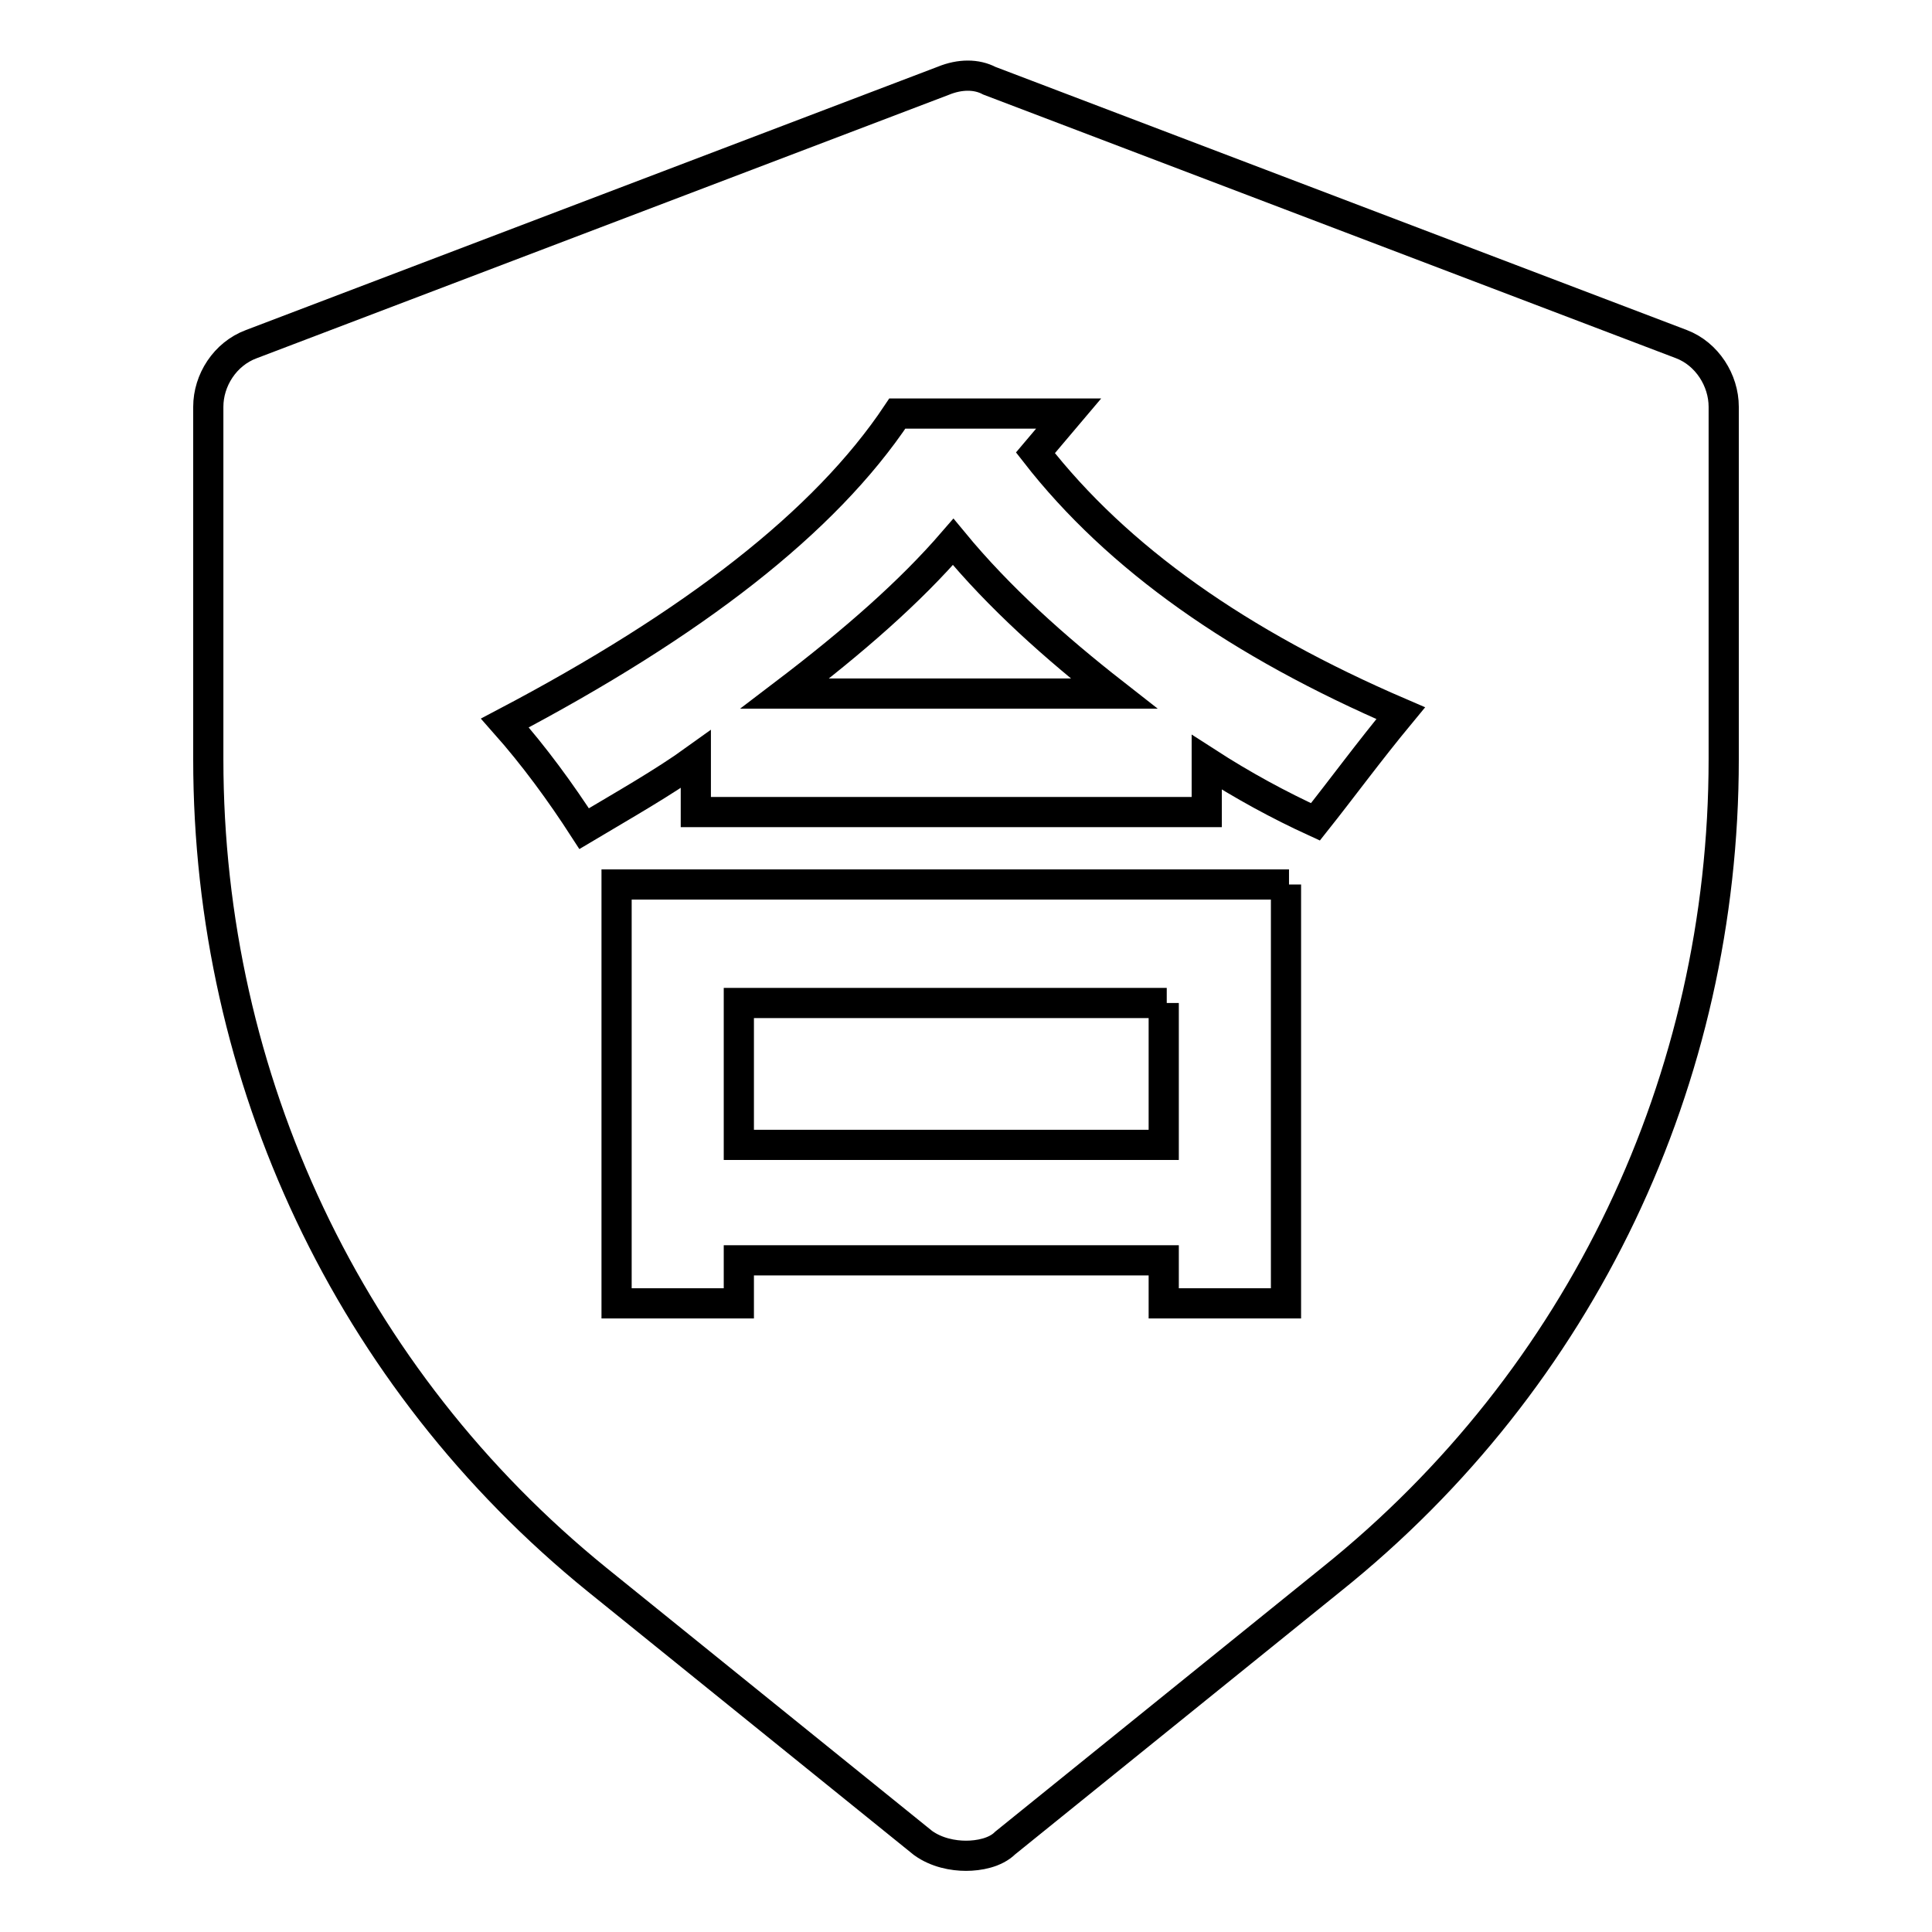 <?xml version="1.0" encoding="utf-8"?>
<!-- Svg Vector Icons : http://www.onlinewebfonts.com/icon -->
<!DOCTYPE svg PUBLIC "-//W3C//DTD SVG 1.1//EN" "http://www.w3.org/Graphics/SVG/1.1/DTD/svg11.dtd">
<svg version="1.1" xmlns="http://www.w3.org/2000/svg" xmlns:xlink="http://www.w3.org/1999/xlink" x="0px" y="0px" viewBox="0 0 256 256" enable-background="new 0 0 256 256" xml:space="preserve">
<g> <path stroke-width="4" fill-opacity="0" stroke="#000000"  d="M147.6,91.9H104c9.2-7,16.6-13.5,22.3-20.1C132.4,79.2,139.8,85.8,147.6,91.9z M154.6,132.9H97.9v18.8h56.3 v-18.8H154.6z M228.4,53.9v46.7c0,42.4-18.8,82.1-52,108.7l-43.2,34.9c-1.3,1.3-3.5,1.7-5.2,1.7s-3.9-0.4-5.7-1.7l-43.2-34.9 C46.3,182.7,27.6,143,27.6,100.6V53.9c0-3.5,2.2-7,5.7-8.3l91.7-34.9c2.2-0.9,4.4-0.9,6.1,0l91.7,34.9 C226.2,46.9,228.4,50.4,228.4,53.9z M170.8,117.2H81.7v55.5h16.2V167h56.3v5.7h16.2v-55.5H170.8z M185.6,94.5 C164.2,85.3,148.1,74,137.2,60l4.4-5.2h-22.7c-9.6,14.4-27.1,27.9-52,41c3.9,4.4,7.4,9.2,10.5,14c5.2-3.1,10.5-6.1,14.8-9.2v7h67.7 V101c4.8,3.1,9.6,5.7,14.4,7.9C177.8,104.5,181.3,99.7,185.6,94.5L185.6,94.5z"/></g>
</svg>